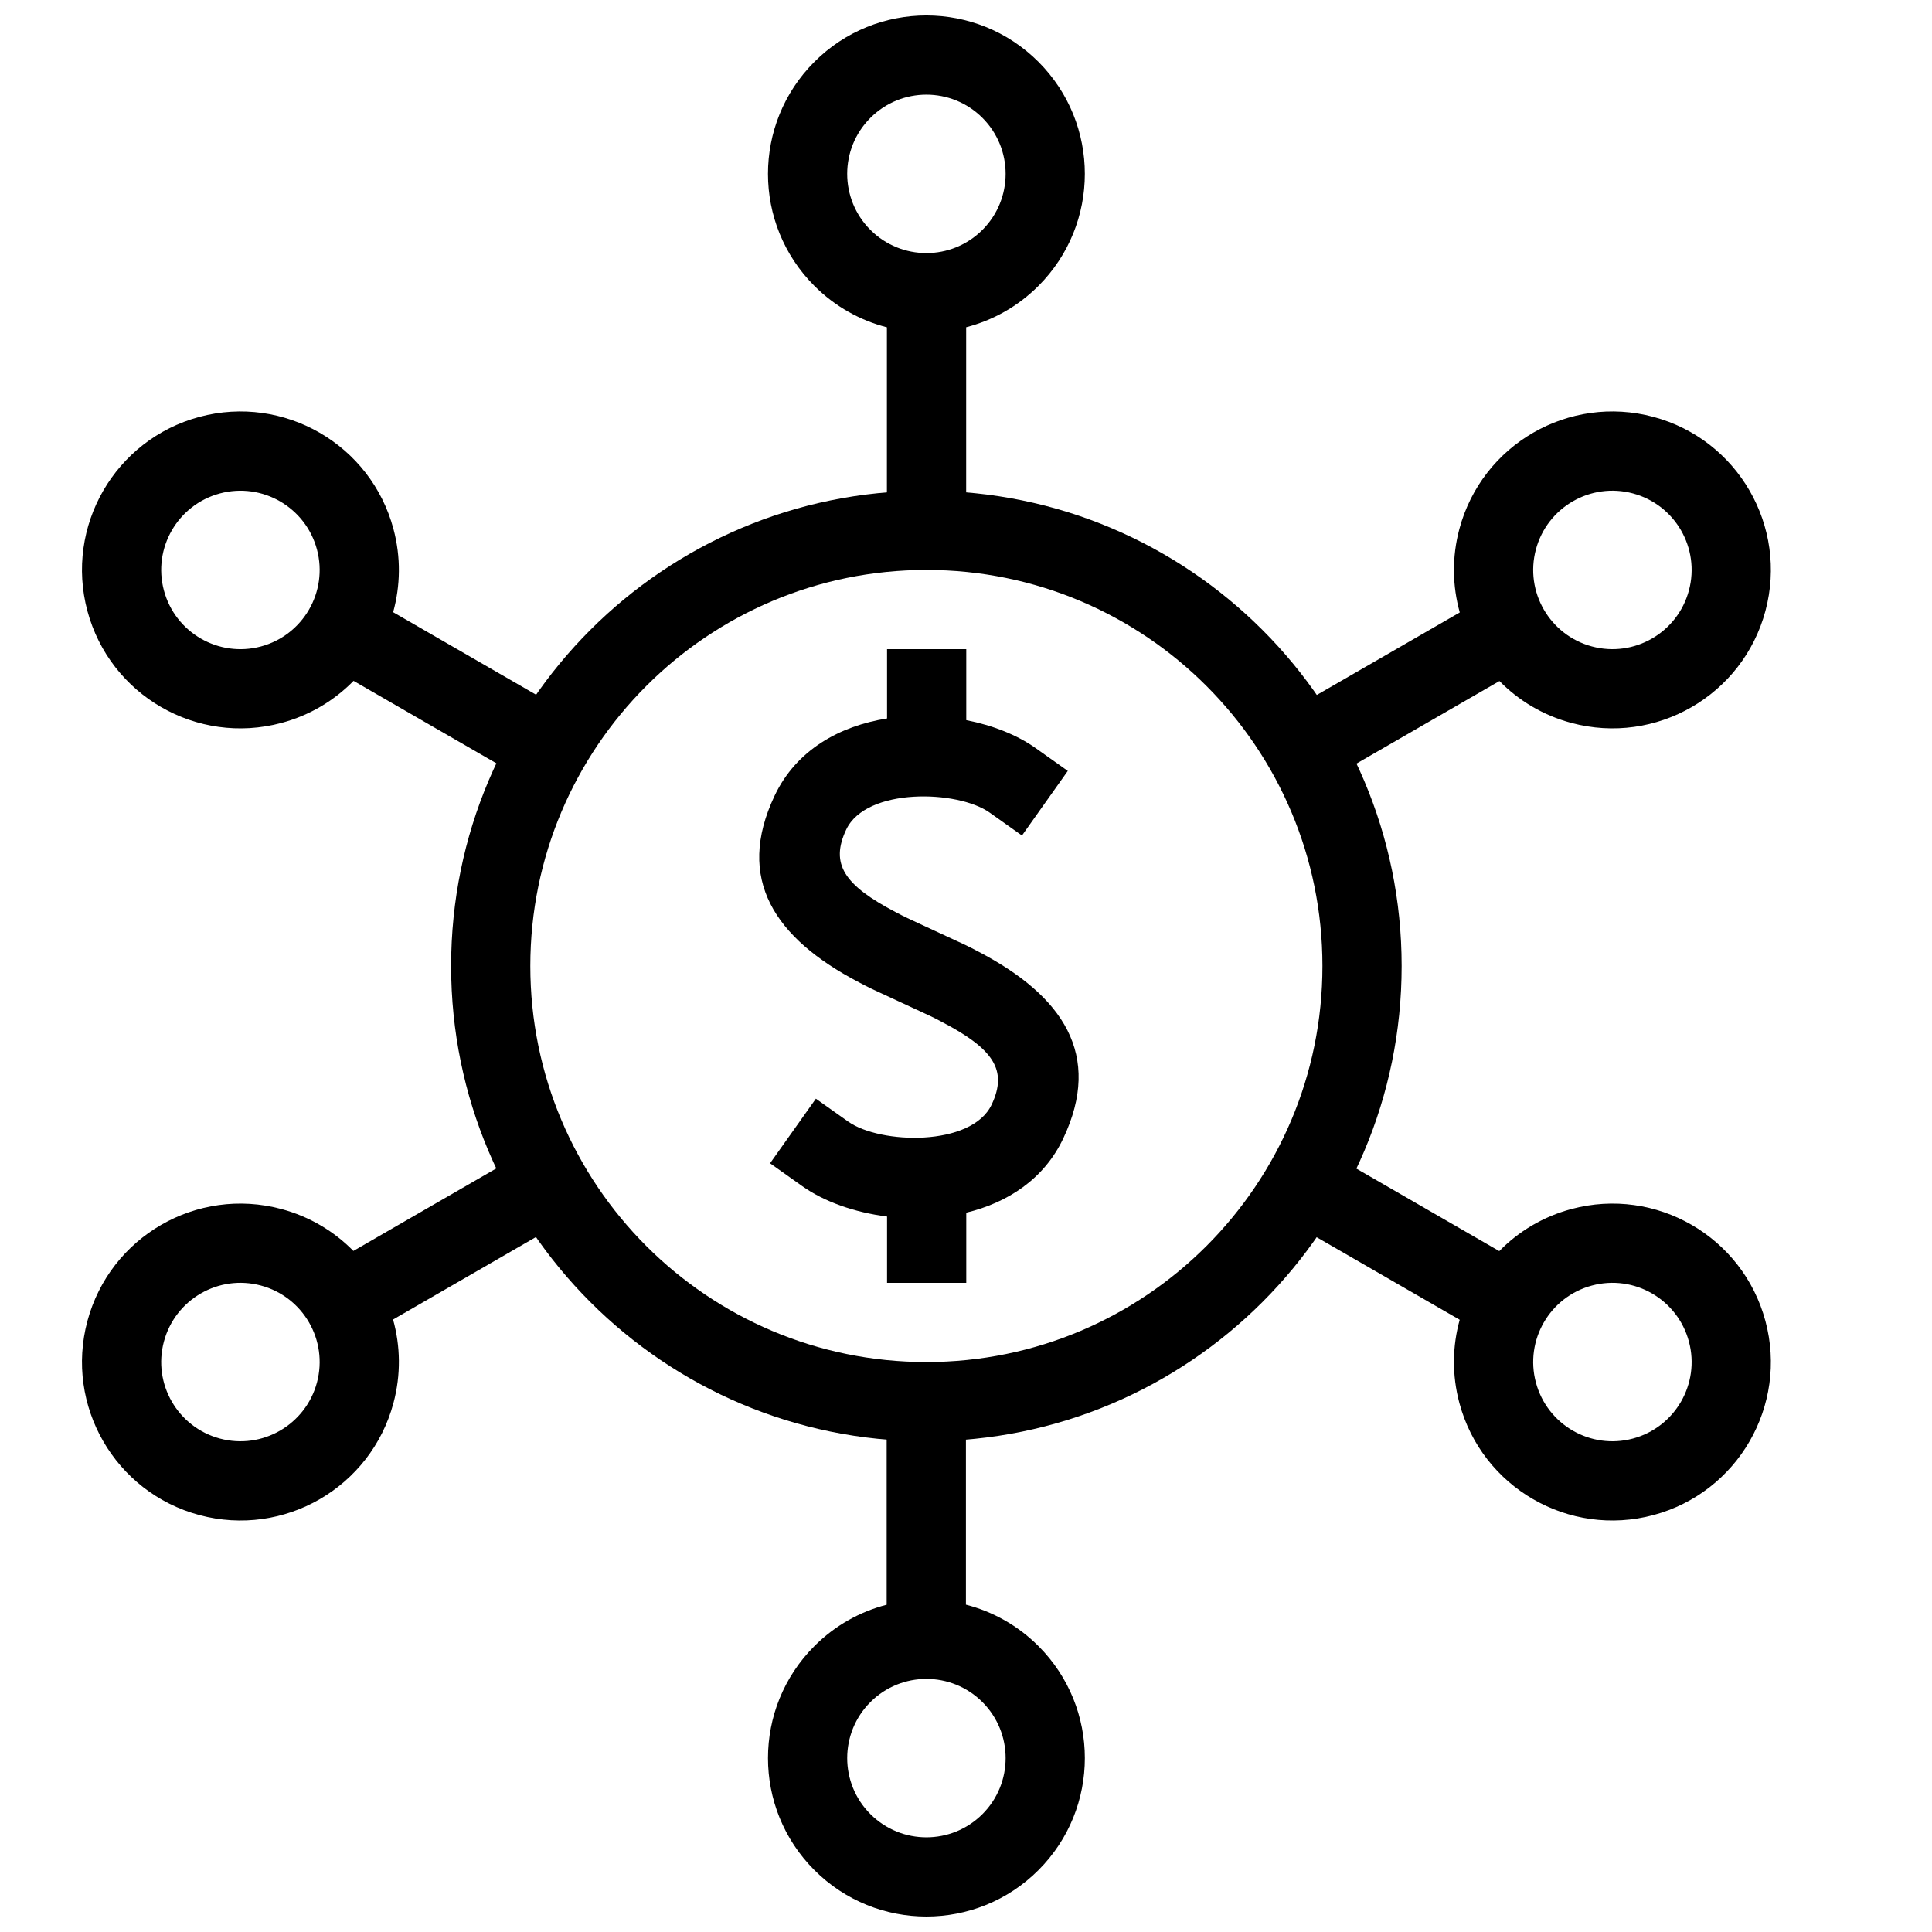 <?xml version="1.0" encoding="UTF-8"?>
<!-- Uploaded to: ICON Repo, www.iconrepo.com, Generator: ICON Repo Mixer Tools -->
<svg width="800px" height="800px" version="1.1" viewBox="144 144 512 512" xmlns="http://www.w3.org/2000/svg">
 <defs>
  <clipPath id="a">
   <path d="m165 148.09h449v503.81h-449z"/>
  </clipPath>
 </defs>
 <path d="m389.5 525.95c69.559 0 125.95-56.391 125.95-125.95 0-69.562-56.391-125.95-125.95-125.95-69.562 0-125.95 56.391-125.95 125.95 0 69.559 56.391 125.95 125.95 125.95zm0-20.992c57.965 0 104.96-46.992 104.96-104.96 0-57.969-46.992-104.96-104.96-104.96-57.969 0-104.96 46.992-104.96 104.96 0 57.965 46.992 104.96 104.96 104.96z" fill-rule="evenodd"/>
 <g clip-path="url(#a)">
  <path d="m379.04 284.54h21.004v-53.816c7.016-1.812 13.656-5.465 19.152-10.961 16.395-16.395 16.395-42.98 0-59.375-16.398-16.395-42.98-16.395-59.375 0-16.398 16.395-16.398 42.98 0 59.375 5.512 5.512 12.176 9.172 19.219 10.977zm-4.375-79.621c8.195 8.199 21.488 8.199 29.688 0 8.195-8.199 8.195-21.488 0-29.688-8.199-8.199-21.492-8.199-29.688 0-8.199 8.199-8.199 21.488 0 29.688zm109.6 128.28 10.5 18.191 46.605-26.91c5.078 5.172 11.562 9.098 19.07 11.105 22.395 6.004 45.418-7.289 51.418-29.684 6.004-22.398-7.289-45.422-29.688-51.422-22.395-6-45.418 7.289-51.418 29.688-2.019 7.531-1.855 15.133 0.102 22.133zm10.469 115.46-10.504 18.191 46.605 26.906c-1.938 6.984-2.094 14.559-0.082 22.066 6 22.398 29.023 35.688 51.418 29.688 22.398-6 35.691-29.023 29.688-51.418-6-22.398-29.023-35.691-51.418-29.688-7.531 2.016-14.031 5.957-19.117 11.152zm-94.754 66.793h-21.004v53.816c-7.019 1.812-13.656 5.469-19.152 10.961-16.398 16.398-16.398 42.98 0 59.375 16.395 16.398 42.977 16.398 59.375 0 16.395-16.395 16.395-42.977 0-59.375-5.516-5.512-12.18-9.172-19.219-10.977zm-105.22-48.66-10.504-18.191-46.605 26.91c-5.078-5.172-11.562-9.094-19.07-11.105-22.395-6.004-45.418 7.289-51.418 29.688-6 22.395 7.289 45.418 29.688 51.418 22.398 6 45.418-7.289 51.418-29.688 2.019-7.531 1.855-15.129-0.102-22.133zm-10.469-115.46 10.5-18.188-46.605-26.91c1.938-6.984 2.094-14.559 0.082-22.066-6-22.398-29.02-35.688-51.418-29.688-22.398 6-35.688 29.023-29.688 51.422 6 22.395 29.023 35.688 51.418 29.684 7.531-2.016 14.035-5.957 19.117-11.152zm266.74-61.73c-3 11.199 3.644 22.707 14.844 25.711 11.199 3 22.707-3.648 25.707-14.844 3.004-11.199-3.644-22.711-14.844-25.711-11.195-3-22.707 3.644-25.707 14.844zm14.844 195.08c-11.199 3-17.844 14.512-14.844 25.707 3 11.199 14.512 17.844 25.707 14.844 11.199-3 17.848-14.512 14.844-25.707-3-11.199-14.508-17.848-25.707-14.844zm-161.52 110.39c-8.199-8.195-21.492-8.195-29.688 0-8.199 8.199-8.199 21.492 0 29.688 8.195 8.199 21.488 8.199 29.688 0 8.195-8.195 8.195-21.488 0-29.688zm-176.36-84.684c3-11.195-3.648-22.707-14.844-25.707-11.199-3.004-22.711 3.644-25.711 14.844-3 11.195 3.644 22.707 14.844 25.707 11.199 3 22.707-3.644 25.711-14.844zm-14.844-195.07c11.195-3.004 17.844-14.512 14.844-25.711-3.004-11.199-14.512-17.844-25.711-14.844-11.199 3-17.844 14.512-14.844 25.711 3 11.195 14.512 17.844 25.711 14.844z" fill-rule="evenodd"/>
 </g>
 <path d="m400.07 465.37c10.859-2.629 20.562-8.805 25.695-19.656 10.496-22.176-0.051-37.812-22.484-49.527-3.227-1.684-2.266-1.234-11.418-5.453-8.48-3.91-7.746-3.566-10.52-5.016-13.625-7.133-17.398-12.758-13.086-21.871 5.297-11.191 29.512-10.523 38.012-4.496l8.562 6.074 12.145-17.125-8.562-6.07c-4.832-3.43-11.277-5.996-18.344-7.383v-18.816h-20.992v18.367c-12.477 1.98-24.023 8.273-29.797 20.473-10.469 22.125 0.023 37.77 22.328 49.445 3.246 1.699 2.473 1.336 11.465 5.481 8.637 3.981 7.731 3.559 10.492 5 13.742 7.176 17.543 12.812 13.227 21.941-5.297 11.195-29.516 10.523-38.016 4.496l-8.562-6.07-12.141 17.121 8.559 6.074c5.754 4.078 13.793 6.941 22.445 8.039v17.566h20.992z" fill-rule="evenodd"/>
</svg>